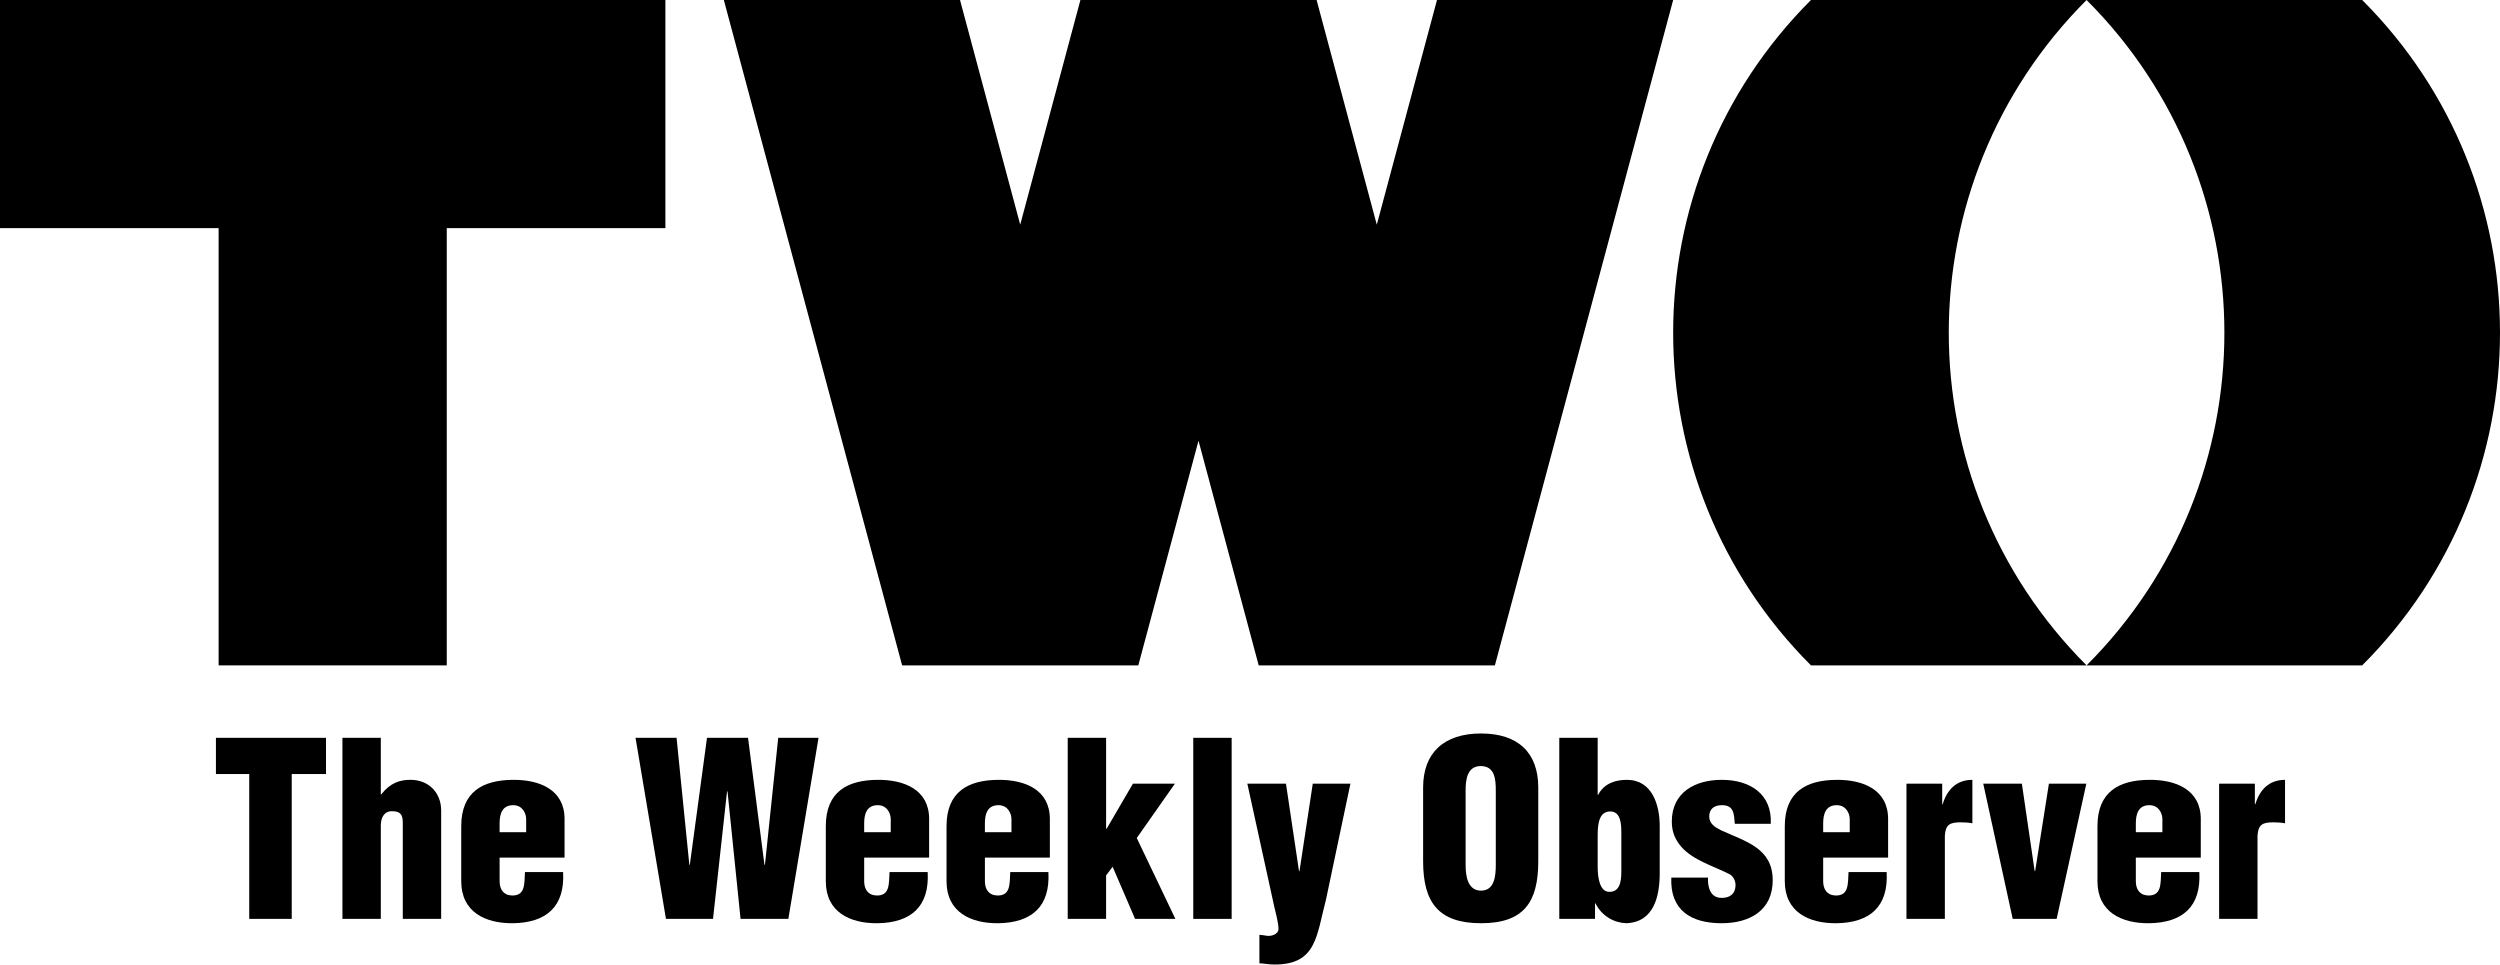 <?xml version="1.0" encoding="utf-8"?>
<!-- Generator: Adobe Illustrator 21.0.0, SVG Export Plug-In . SVG Version: 6.00 Build 0)  -->
<svg version="1.1" id="圖層_1" xmlns="http://www.w3.org/2000/svg" xmlns:xlink="http://www.w3.org/1999/xlink" x="0px" y="0px"
	 viewBox="0 0 372.765 143.814" style="enable-background:new 0 0 372.765 143.814;" xml:space="preserve">
<g>
	<path d="M311.122,0c-11.339,0-29.757,0-41.095,0c-27.397,27.397-27.397,71.816,0,99.213
		c11.339,0,29.757,0,41.095,0C283.725,71.816,283.725,27.397,311.122,0z"/>
	<path d="M311.122,0c11.339,0,29.757,0,41.095,0c27.397,27.397,27.397,71.816,0,99.213
		c-11.339,0-29.757,0-41.095,0C338.519,71.816,338.519,27.397,311.122,0z"/>
	<polygon points="214.264,0 205.288,33.499 196.312,0 161.096,0 152.12,33.499 143.144,0 
		107.928,0 134.512,99.213 169.728,99.213 178.704,65.713 187.68,99.213 
		222.896,99.213 249.479,0 	"/>
	<polygon points="99.213,0 0,0 0,34.016 32.598,34.016 32.598,99.213 66.614,99.213 
		66.614,34.016 99.213,34.016 	"/>
</g>
<g>
	<path d="M32.195,110.014h16.414v5.399H43.498v21.597h-6.335v-21.597h-4.967V110.014z"/>
	<path d="M56.782,118.437h0.072c1.332-1.692,2.735-2.16,4.355-2.16
		c2.771,0,4.571,1.98,4.571,4.571v16.162h-5.723v-14.326
		c0-1.152-0.288-1.728-1.62-1.728c-1.26,0-1.656,1.116-1.656,2.124v13.93
		h-5.723v-26.997h5.723V118.437z"/>
	<path d="M74.495,127.868v3.528c0,1.116,0.504,2.052,1.764,2.124
		c2.124,0.108,1.908-1.8,2.016-3.491h5.688c0.288,5.183-2.52,7.559-7.487,7.631
		c-4.104,0.036-7.703-1.656-7.703-6.263v-8.207c0-5.184,3.276-6.875,7.703-6.911
		c3.996-0.036,7.703,1.476,7.703,5.831v5.759H74.495z M78.454,124.089v-1.98
		c0-0.72-0.468-2.052-1.944-2.052c-1.62,0-2.016,1.296-2.016,2.7v1.332H78.454z"
		/>
	<path d="M113.985,128.948h0.072l1.98-18.934h6.011l-4.5,26.997h-7.127l-1.944-19.006
		h-0.072l-2.088,19.006h-7.019l-4.536-26.997h6.119l1.908,18.97l0.072-0.072
		l2.556-18.897h6.119L113.985,128.948z"/>
	<path d="M128.855,127.868v3.528c0,1.116,0.504,2.052,1.764,2.124
		c2.124,0.108,1.908-1.8,2.016-3.491h5.688c0.288,5.183-2.52,7.559-7.487,7.631
		c-4.104,0.036-7.703-1.656-7.703-6.263v-8.207c0-5.184,3.276-6.875,7.703-6.911
		c3.996-0.036,7.703,1.476,7.703,5.831v5.759H128.855z M132.814,124.089v-1.98
		c0-0.72-0.468-2.052-1.944-2.052c-1.62,0-2.016,1.296-2.016,2.7v1.332H132.814z"
		/>
	<path d="M146.855,127.868v3.528c0,1.116,0.504,2.052,1.764,2.124
		c2.124,0.108,1.908-1.8,2.016-3.491h5.688c0.288,5.183-2.52,7.559-7.487,7.631
		c-4.104,0.036-7.703-1.656-7.703-6.263v-8.207c0-5.184,3.276-6.875,7.703-6.911
		c3.996-0.036,7.703,1.476,7.703,5.831v5.759H146.855z M150.814,124.089v-1.98
		c0-0.72-0.468-2.052-1.944-2.052c-1.62,0-2.016,1.296-2.016,2.7v1.332H150.814z"
		/>
	<path d="M159.204,137.011v-26.997h5.723v13.57h0.072l3.924-6.731h6.263l-5.688,8.099
		l5.759,12.059h-6.011l-3.348-7.775l-0.972,1.296v6.479H159.204z"/>
	<path d="M177.923,137.011v-26.997h5.723v26.997H177.923z"/>
	<path d="M193.69,129.884h0.072l1.979-13.03h5.615l-3.635,17.242
		c-1.44,5.471-1.404,9.718-7.667,9.718c-1.008,0-1.692-0.18-2.268-0.18v-4.248
		c0.36,0.036,0.756,0.072,1.116,0.144c0.612,0.108,1.728-0.216,1.728-1.008
		c0-0.936-0.432-2.483-0.648-3.419l-3.996-18.25h5.759L193.69,129.884z"/>
	<path d="M229.365,128.408c0,6.083-2.124,9.251-8.531,9.251s-8.639-3.167-8.639-9.251
		v-10.979c0-5.183,3.096-8.063,8.639-8.063c5.543,0,8.531,2.88,8.531,8.063V128.408z
		 M223.03,117.862c0-1.656-0.144-3.636-2.231-3.636
		c-2.016,0-2.268,1.98-2.268,3.636v11.086c0,1.548,0.252,3.852,2.304,3.852
		s2.196-2.304,2.196-3.852V117.862z"/>
	<path d="M238.223,118.51h0.071c0.9-1.728,2.628-2.232,4.284-2.232
		c3.779,0,4.896,3.744,4.896,6.911v6.983c0,3.42-0.828,7.343-5.004,7.487
		c-1.836-0.072-3.636-1.08-4.571-2.952h-0.072v2.304h-5.328v-26.997h5.724V118.51
		z M241.75,124.269c0-1.188,0-3.276-1.656-3.276c-1.548,0-1.871,1.584-1.871,3.528
		v4.751c0,1.728,0.359,3.744,1.764,3.708c1.836,0,1.764-2.196,1.764-3.492V124.269z
		"/>
	<path d="M258.67,122.829c-0.071-0.684-0.071-1.368-0.323-1.908
		c-0.217-0.504-0.648-0.864-1.584-0.864c-1.116,0-1.908,0.504-1.908,1.692
		c0,1.08,0.9,1.62,1.764,2.052c3.708,1.692,7.703,2.664,7.703,7.451
		c0,4.5-3.419,6.407-7.631,6.407c-4.535,0-7.703-1.944-7.487-6.803h5.472
		c-0.036,0.684,0.036,1.44,0.36,2.052c0.287,0.576,0.827,0.972,1.691,0.972
		c1.224,0,2.052-0.612,2.052-1.908c0-0.612-0.288-1.188-0.756-1.548
		c-2.304-1.224-5.508-2.087-7.308-4.139c-0.972-1.116-1.439-2.304-1.439-3.78
		c0-4.355,3.455-6.227,7.451-6.227c4.176,0,7.523,2.088,7.307,6.551H258.67z"/>
	<path d="M271.846,127.868v3.528c0,1.116,0.504,2.052,1.764,2.124
		c2.124,0.108,1.908-1.8,2.017-3.491H281.312
		c0.288,5.183-2.52,7.559-7.486,7.631c-4.104,0.036-7.703-1.656-7.703-6.263
		v-8.207c0-5.184,3.275-6.875,7.703-6.911c3.995-0.036,7.702,1.476,7.702,5.831
		v5.759H271.846z M275.806,124.089v-1.98c0-0.72-0.468-2.052-1.944-2.052
		c-1.619,0-2.016,1.296-2.016,2.7v1.332H275.806z"/>
	<path d="M289.594,116.854v3.06h0.072c0.647-2.16,2.052-3.636,4.428-3.636v6.479
		c-0.576-0.108-1.152-0.144-1.729-0.144c-1.619,0-2.268,0.324-2.375,1.98v12.418
		h-5.724v-20.157H289.594z"/>
	<path d="M303.382,129.884h0.071l2.052-13.03h5.58l-4.428,20.157h-6.551
		l-4.392-20.157h5.759L303.382,129.884z"/>
	<path d="M318.465,127.868v3.528c0,1.116,0.504,2.052,1.764,2.124
		c2.124,0.108,1.908-1.8,2.017-3.491h5.687
		c0.288,5.183-2.52,7.559-7.486,7.631c-4.104,0.036-7.703-1.656-7.703-6.263
		v-8.207c0-5.184,3.275-6.875,7.703-6.911c3.995-0.036,7.702,1.476,7.702,5.831
		v5.759H318.465z M322.425,124.089v-1.98c0-0.72-0.468-2.052-1.944-2.052
		c-1.619,0-2.016,1.296-2.016,2.7v1.332H322.425z"/>
	<path d="M336.213,116.854v3.06h0.072c0.647-2.16,2.052-3.636,4.428-3.636v6.479
		c-0.576-0.108-1.152-0.144-1.729-0.144c-1.619,0-2.268,0.324-2.375,1.98v12.418
		h-5.724v-20.157H336.213z"/>
</g>
</svg>
